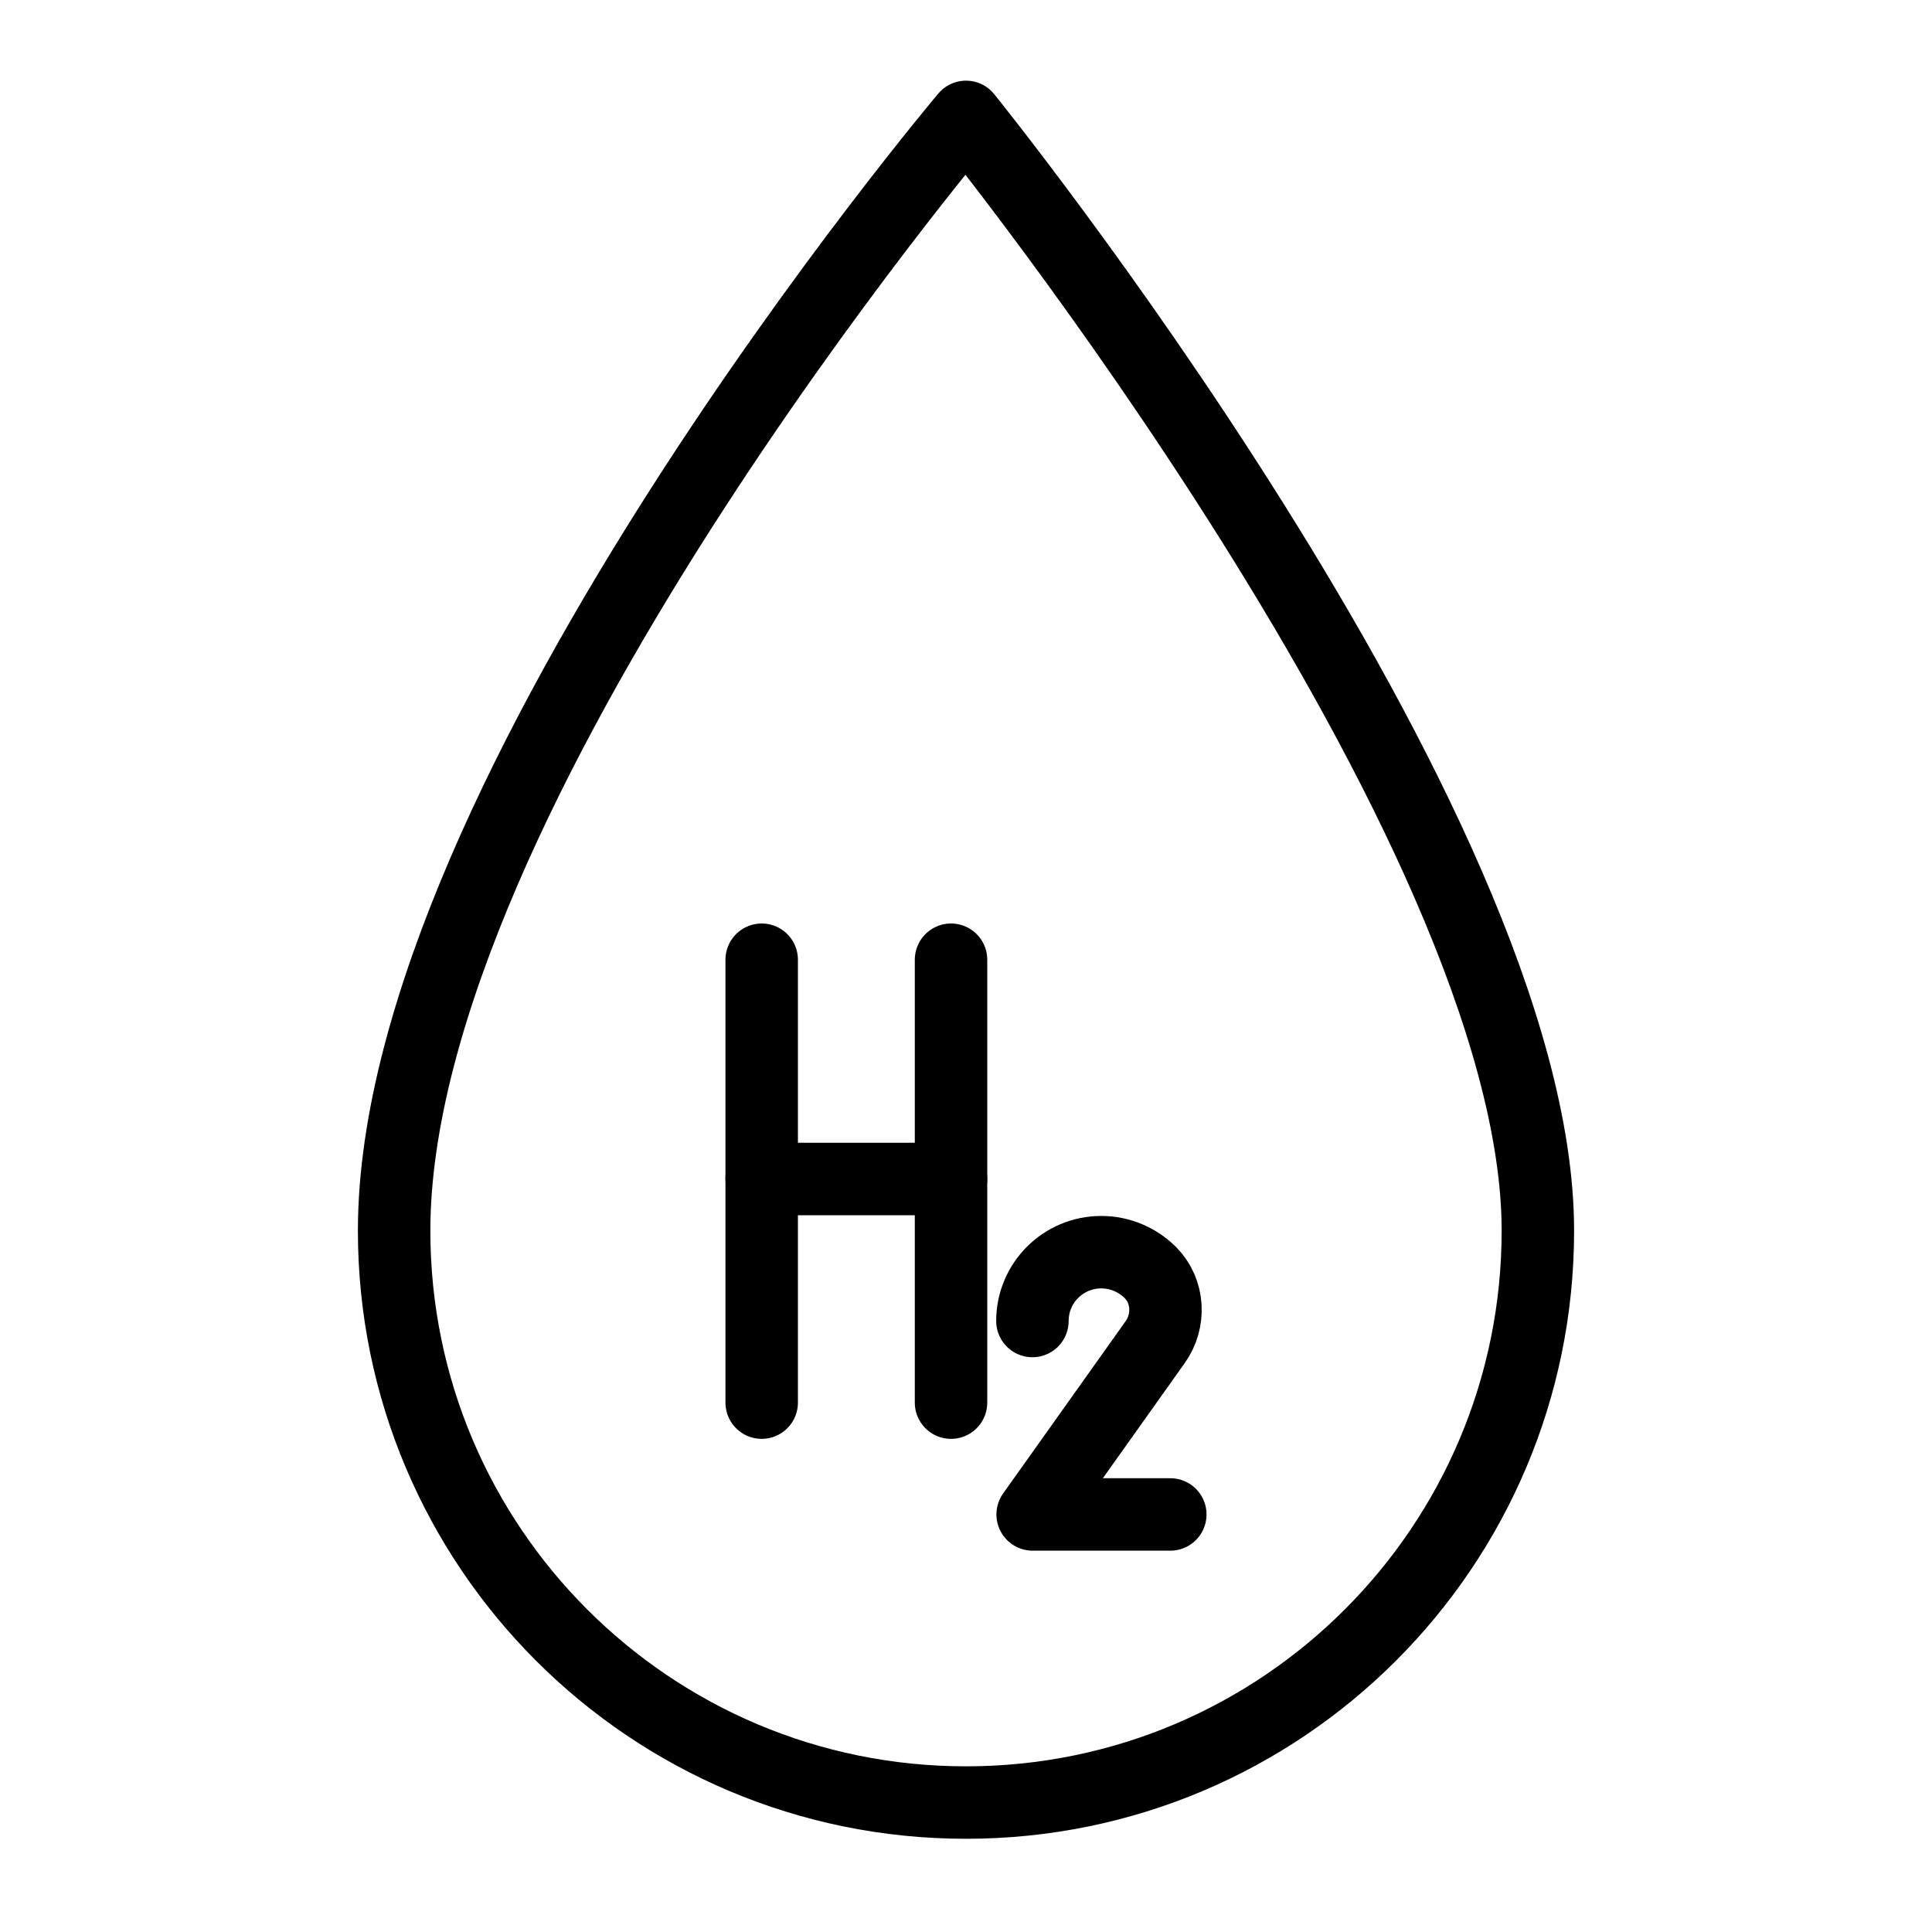 <?xml version="1.0" encoding="UTF-8"?>
<svg xmlns="http://www.w3.org/2000/svg" viewBox="0 0 80 80">
    <path stroke="#000" fill="none" d="m63.68,50.96c0,13.08-10.6,23.68-23.68,23.68s-23.68-10.6-23.68-23.68c0-18.07,23.68-46.12,23.68-46.12,0,0,23.68,29.29,23.68,46.12Z" style="stroke-linecap: round; stroke-linejoin: round; stroke-width: 3px;"/>
    <line stroke="#000" fill="none" x1="31.54" y1="39.74" x2="31.54" y2="58.08" style="stroke-linecap: round; stroke-linejoin: round; stroke-width: 3px;"/>
    <line stroke="#000" fill="none" x1="39.38" y1="39.74" x2="39.38" y2="58.08" style="stroke-linecap: round; stroke-linejoin: round; stroke-width: 3px;"/>
    <line stroke="#000" fill="none" x1="31.54" y1="48.82" x2="39.38" y2="48.82" style="stroke-linecap: round; stroke-linejoin: round; stroke-width: 3px;"/>
    <path stroke="#000" fill="none" d="m48.46,62.71h-5.7l5.07-7.13c.63-.88.57-2.11-.19-2.88,0,0-.01-.01-.02-.02-.52-.51-1.23-.83-2.02-.83-1.57,0-2.85,1.27-2.85,2.85" style="stroke-linecap: round; stroke-linejoin: round; stroke-width: 3px;"/>
</svg>
